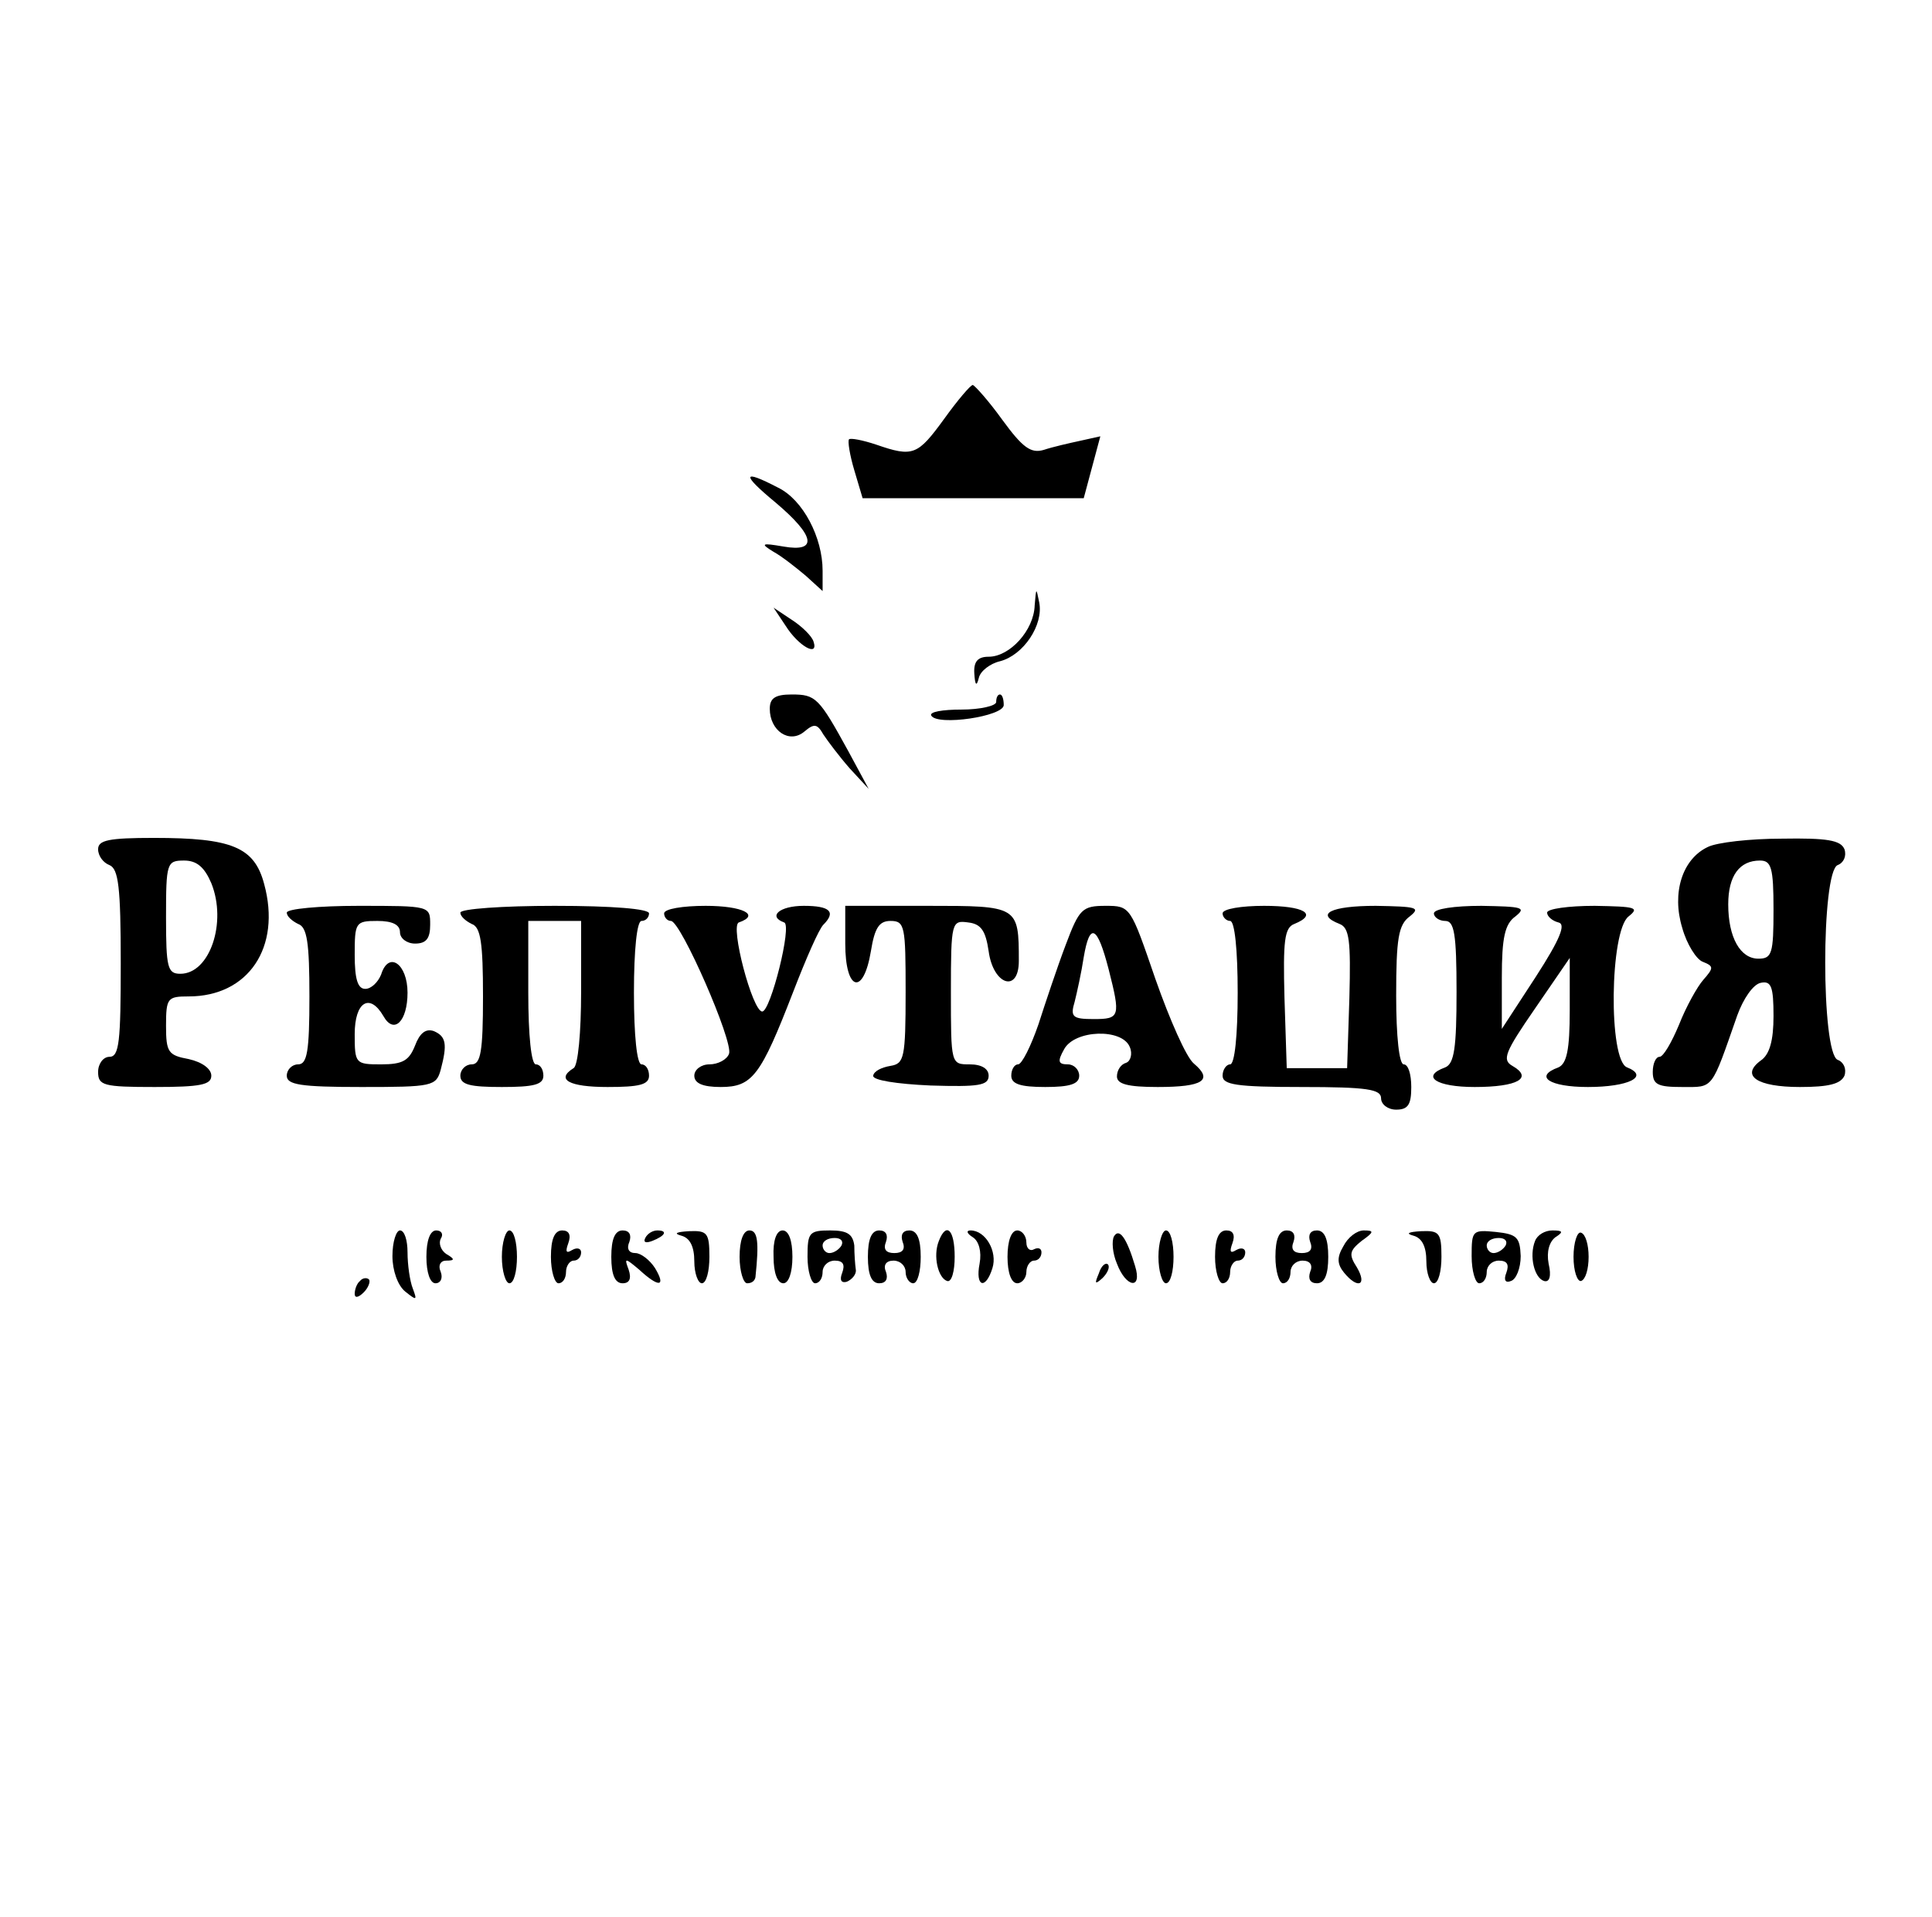 <?xml version="1.0" encoding="UTF-8" standalone="no"?> <svg xmlns="http://www.w3.org/2000/svg" width="256pt" height="254pt" viewBox="0 0 256 254" preserveAspectRatio="xMidYMid meet"> <g transform="translate(0,254) scale(0.1,-0.1)" fill="#000000" stroke="none"> <path d="M1251 1985 c-35 -48 -41 -51 -90 -34 -18 6 -34 9 -36 7 -2 -2 1 -21 7 -41 l11 -37 147 0 146 0 11 41 11 41 -27 -6 c-14 -3 -36 -8 -48 -12 -17 -5 -28 3 -55 40 -18 25 -36 45 -39 46 -3 0 -20 -20 -38 -45z"></path> <path d="M1028 1874 c52 -44 56 -66 10 -58 -29 5 -31 4 -13 -7 11 -6 30 -21 43 -32 l22 -20 0 27 c0 44 -26 94 -59 110 -48 25 -49 18 -3 -20z"></path> <path d="M1371 1738 c-1 -33 -33 -68 -61 -68 -14 0 -20 -6 -19 -22 1 -16 3 -18 6 -6 2 9 15 19 28 22 31 8 58 48 52 78 -4 20 -4 20 -6 -4z"></path> <path d="M1041 1711 c17 -27 44 -42 37 -21 -2 7 -15 20 -29 29 l-24 16 16 -24z"></path> <path d="M1020 1601 c0 -29 26 -47 46 -30 13 11 17 10 25 -4 6 -9 21 -29 35 -45 l25 -27 -27 50 c-39 71 -43 75 -75 75 -22 0 -29 -5 -29 -19z"></path> <path d="M1320 1610 c0 -5 -21 -10 -46 -10 -25 0 -43 -3 -40 -8 8 -14 96 -1 96 14 0 8 -2 14 -5 14 -3 0 -5 -4 -5 -10z"></path> <path d="M130 1415 c0 -9 7 -18 15 -21 12 -5 15 -29 15 -130 0 -104 -2 -124 -15 -124 -8 0 -15 -9 -15 -20 0 -18 7 -20 75 -20 61 0 75 3 75 15 0 9 -12 18 -30 22 -27 5 -30 9 -30 44 0 37 2 39 30 39 79 0 123 65 100 149 -13 49 -43 61 -146 61 -60 0 -74 -3 -74 -15z m150 -45 c21 -52 -2 -120 -41 -120 -17 0 -19 8 -19 75 0 72 1 75 24 75 17 0 27 -9 36 -30z"></path> <path d="M2263 1418 c-34 -16 -48 -61 -34 -107 6 -22 19 -42 27 -45 15 -6 15 -8 1 -24 -8 -9 -23 -36 -32 -59 -10 -24 -21 -43 -26 -43 -5 0 -9 -9 -9 -20 0 -17 7 -20 39 -20 42 0 38 -5 73 95 8 22 21 41 31 43 14 3 17 -5 17 -44 0 -32 -5 -51 -17 -59 -27 -20 -5 -35 52 -35 38 0 54 4 59 15 3 9 -1 18 -9 21 -22 9 -22 249 0 258 8 3 12 12 9 21 -5 12 -23 15 -83 14 -42 0 -86 -5 -98 -11z m87 -83 c0 -58 -2 -65 -20 -65 -24 0 -40 28 -40 72 0 38 15 58 42 58 15 0 18 -9 18 -65z"></path> <path d="M380 1331 c0 -5 7 -11 15 -15 12 -4 15 -25 15 -96 0 -73 -3 -90 -15 -90 -8 0 -15 -7 -15 -15 0 -12 18 -15 99 -15 94 0 99 1 105 23 9 34 7 44 -9 51 -11 4 -19 -3 -25 -19 -8 -20 -16 -25 -45 -25 -34 0 -35 1 -35 40 0 43 20 55 38 24 14 -25 32 -7 32 31 0 38 -25 56 -35 24 -4 -10 -13 -19 -21 -19 -10 0 -14 13 -14 45 0 43 1 45 30 45 20 0 30 -5 30 -15 0 -8 9 -15 20 -15 15 0 20 7 20 25 0 25 0 25 -95 25 -52 0 -95 -4 -95 -9z"></path> <path d="M610 1331 c0 -5 7 -11 15 -15 12 -4 15 -25 15 -96 0 -73 -3 -90 -15 -90 -8 0 -15 -7 -15 -15 0 -12 13 -15 55 -15 42 0 55 3 55 15 0 8 -4 15 -10 15 -6 0 -10 38 -10 95 l0 95 35 0 35 0 0 -94 c0 -53 -4 -98 -10 -101 -24 -15 -6 -25 45 -25 42 0 55 3 55 15 0 8 -4 15 -10 15 -6 0 -10 38 -10 95 0 57 4 95 10 95 6 0 10 5 10 10 0 6 -48 10 -125 10 -69 0 -125 -4 -125 -9z"></path> <path d="M880 1330 c0 -5 4 -10 9 -10 13 0 83 -160 77 -176 -3 -8 -15 -14 -26 -14 -11 0 -20 -7 -20 -15 0 -10 11 -15 35 -15 42 0 53 15 96 126 17 44 34 83 40 89 17 17 9 25 -26 25 -32 0 -48 -14 -26 -22 11 -3 -18 -118 -29 -118 -13 0 -43 114 -31 118 29 10 5 22 -44 22 -30 0 -55 -4 -55 -10z"></path> <path d="M1120 1290 c0 -63 24 -70 34 -10 5 31 11 40 26 40 19 0 20 -7 20 -94 0 -88 -2 -95 -20 -98 -12 -2 -22 -7 -23 -13 -1 -6 31 -11 76 -13 64 -2 77 0 77 13 0 9 -9 15 -25 15 -25 0 -25 0 -25 96 0 93 1 95 23 92 17 -2 23 -11 27 -38 6 -45 40 -56 40 -13 0 73 -1 73 -121 73 l-109 0 0 -50z"></path> <path d="M1412 1288 c-11 -29 -27 -77 -36 -105 -10 -29 -22 -53 -27 -53 -5 0 -9 -7 -9 -15 0 -11 12 -15 45 -15 33 0 45 4 45 15 0 8 -7 15 -15 15 -13 0 -14 4 -5 20 14 26 77 28 87 3 4 -9 1 -19 -5 -21 -7 -2 -12 -10 -12 -18 0 -10 14 -14 54 -14 60 0 74 9 48 31 -10 8 -32 58 -51 112 -33 96 -33 97 -66 97 -31 0 -35 -4 -53 -52z m57 -32 c16 -63 15 -66 -20 -66 -28 0 -31 3 -25 23 3 12 9 39 12 59 8 47 18 42 33 -16z"></path> <path d="M1620 1330 c0 -5 5 -10 10 -10 6 0 10 -38 10 -95 0 -57 -4 -95 -10 -95 -5 0 -10 -7 -10 -15 0 -12 18 -15 105 -15 87 0 105 -3 105 -15 0 -8 9 -15 20 -15 16 0 20 7 20 30 0 17 -4 30 -10 30 -6 0 -10 37 -10 91 0 76 3 94 18 105 15 12 9 13 -45 14 -60 0 -81 -11 -48 -24 13 -5 15 -22 13 -98 l-3 -93 -40 0 -40 0 -3 93 c-2 76 0 93 13 98 32 13 13 24 -40 24 -30 0 -55 -4 -55 -10z"></path> <path d="M1900 1330 c0 -5 7 -10 15 -10 12 0 15 -17 15 -94 0 -74 -3 -95 -15 -100 -33 -12 -12 -26 39 -26 57 0 78 12 50 28 -14 8 -10 18 30 76 l46 67 0 -69 c0 -53 -4 -71 -15 -76 -33 -12 -12 -26 39 -26 54 0 82 14 52 26 -25 9 -23 181 2 200 15 12 9 13 -45 14 -35 0 -63 -4 -63 -9 0 -5 7 -11 15 -13 10 -2 3 -21 -30 -72 l-45 -69 0 68 c0 53 4 71 18 81 15 12 9 13 -45 14 -36 0 -63 -4 -63 -10z"></path> <path d="M520 876 c0 -19 7 -39 17 -47 15 -12 16 -12 10 4 -4 10 -7 32 -7 48 0 16 -4 29 -10 29 -5 0 -10 -15 -10 -34z"></path> <path d="M565 875 c0 -21 5 -35 12 -35 7 0 10 7 7 15 -4 9 0 15 7 15 12 0 12 2 0 9 -7 5 -10 14 -7 20 4 6 1 11 -6 11 -8 0 -13 -13 -13 -35z"></path> <path d="M665 875 c0 -19 5 -35 10 -35 6 0 10 16 10 35 0 19 -4 35 -10 35 -5 0 -10 -16 -10 -35z"></path> <path d="M730 875 c0 -19 5 -35 10 -35 6 0 10 7 10 15 0 8 5 15 10 15 6 0 10 5 10 11 0 5 -5 7 -12 3 -8 -5 -9 -2 -5 9 4 11 1 17 -8 17 -10 0 -15 -11 -15 -35z"></path> <path d="M810 875 c0 -24 5 -35 15 -35 9 0 12 6 8 18 -6 16 -5 16 14 0 26 -24 36 -23 21 2 -7 11 -19 20 -26 20 -9 0 -12 6 -8 15 3 9 0 15 -9 15 -10 0 -15 -11 -15 -35z"></path> <path d="M855 900 c-3 -6 1 -7 9 -4 18 7 21 14 7 14 -6 0 -13 -4 -16 -10z"></path> <path d="M903 903 c11 -3 17 -14 17 -34 0 -16 5 -29 10 -29 6 0 10 16 10 35 0 32 -3 35 -27 34 -17 -1 -21 -3 -10 -6z"></path> <path d="M980 875 c0 -19 5 -35 10 -35 6 0 10 3 11 8 5 47 3 62 -8 62 -8 0 -13 -13 -13 -35z"></path> <path d="M1025 875 c0 -21 5 -35 13 -35 7 0 12 14 12 35 0 22 -5 35 -13 35 -8 0 -13 -13 -12 -35z"></path> <path d="M1070 875 c0 -19 5 -35 10 -35 6 0 10 7 10 15 0 8 7 15 16 15 11 0 14 -5 10 -16 -4 -10 -1 -14 6 -12 7 3 13 10 12 16 -1 7 -2 21 -2 32 -2 15 -9 20 -32 20 -28 0 -30 -3 -30 -35z m45 15 c-3 -5 -10 -10 -16 -10 -5 0 -9 5 -9 10 0 6 7 10 16 10 8 0 12 -4 9 -10z"></path> <path d="M1150 875 c0 -24 5 -35 15 -35 9 0 12 6 9 15 -4 9 0 15 10 15 9 0 16 -7 16 -15 0 -8 5 -15 10 -15 6 0 10 16 10 35 0 24 -5 35 -15 35 -9 0 -12 -6 -9 -15 4 -10 0 -15 -11 -15 -11 0 -15 5 -11 15 3 9 0 15 -9 15 -10 0 -15 -11 -15 -35z"></path> <path d="M1244 896 c-8 -20 -1 -49 11 -53 6 -2 10 13 10 32 0 36 -11 47 -21 21z"></path> <path d="M1289 901 c8 -5 12 -19 9 -35 -6 -31 8 -35 17 -6 7 22 -9 50 -29 50 -6 0 -5 -4 3 -9z"></path> <path d="M1335 875 c0 -21 5 -35 13 -35 6 0 12 7 12 15 0 8 5 15 10 15 6 0 10 5 10 11 0 5 -4 7 -10 4 -5 -3 -10 1 -10 9 0 9 -6 16 -12 16 -8 0 -13 -14 -13 -35z"></path> <path d="M1476 902 c-3 -6 -2 -22 4 -36 12 -32 34 -35 24 -3 -11 37 -21 51 -28 39z"></path> <path d="M1535 875 c0 -19 5 -35 10 -35 6 0 10 16 10 35 0 19 -4 35 -10 35 -5 0 -10 -16 -10 -35z"></path> <path d="M1610 875 c0 -19 5 -35 10 -35 6 0 10 7 10 15 0 8 5 15 10 15 6 0 10 5 10 11 0 5 -5 7 -12 3 -8 -5 -9 -2 -5 9 4 11 1 17 -8 17 -10 0 -15 -11 -15 -35z"></path> <path d="M1690 875 c0 -19 5 -35 10 -35 6 0 10 7 10 15 0 8 7 15 16 15 10 0 14 -6 10 -15 -3 -9 0 -15 9 -15 10 0 15 11 15 35 0 24 -5 35 -15 35 -9 0 -12 -6 -9 -15 4 -10 0 -15 -11 -15 -11 0 -15 5 -11 15 3 9 0 15 -9 15 -10 0 -15 -11 -15 -35z"></path> <path d="M1780 889 c-9 -15 -8 -24 1 -35 18 -22 31 -17 17 7 -11 17 -10 22 6 35 17 12 17 14 3 14 -9 0 -21 -9 -27 -21z"></path> <path d="M1873 903 c11 -3 17 -14 17 -34 0 -16 5 -29 10 -29 6 0 10 16 10 35 0 32 -3 35 -27 34 -17 -1 -21 -3 -10 -6z"></path> <path d="M1950 876 c0 -20 5 -36 10 -36 6 0 10 7 10 15 0 8 7 15 16 15 11 0 14 -5 10 -16 -4 -10 -1 -14 6 -11 7 2 13 17 13 33 -1 25 -5 29 -33 32 -31 3 -32 2 -32 -32z m45 14 c-3 -5 -10 -10 -16 -10 -5 0 -9 5 -9 10 0 6 7 10 16 10 8 0 12 -4 9 -10z"></path> <path d="M2034 896 c-8 -20 -1 -49 12 -53 7 -2 10 6 6 23 -3 16 1 29 9 35 11 7 10 9 -4 9 -10 0 -20 -6 -23 -14z"></path> <path d="M2085 875 c0 -19 5 -33 10 -32 6 2 10 16 10 32 0 16 -4 30 -10 32 -5 2 -10 -13 -10 -32z"></path> <path d="M1456 853 c-6 -14 -5 -15 5 -6 7 7 10 15 7 18 -3 3 -9 -2 -12 -12z"></path> <path d="M477 843 c-4 -3 -7 -11 -7 -17 0 -6 5 -5 12 2 6 6 9 14 7 17 -3 3 -9 2 -12 -2z"></path> </g> </svg> 